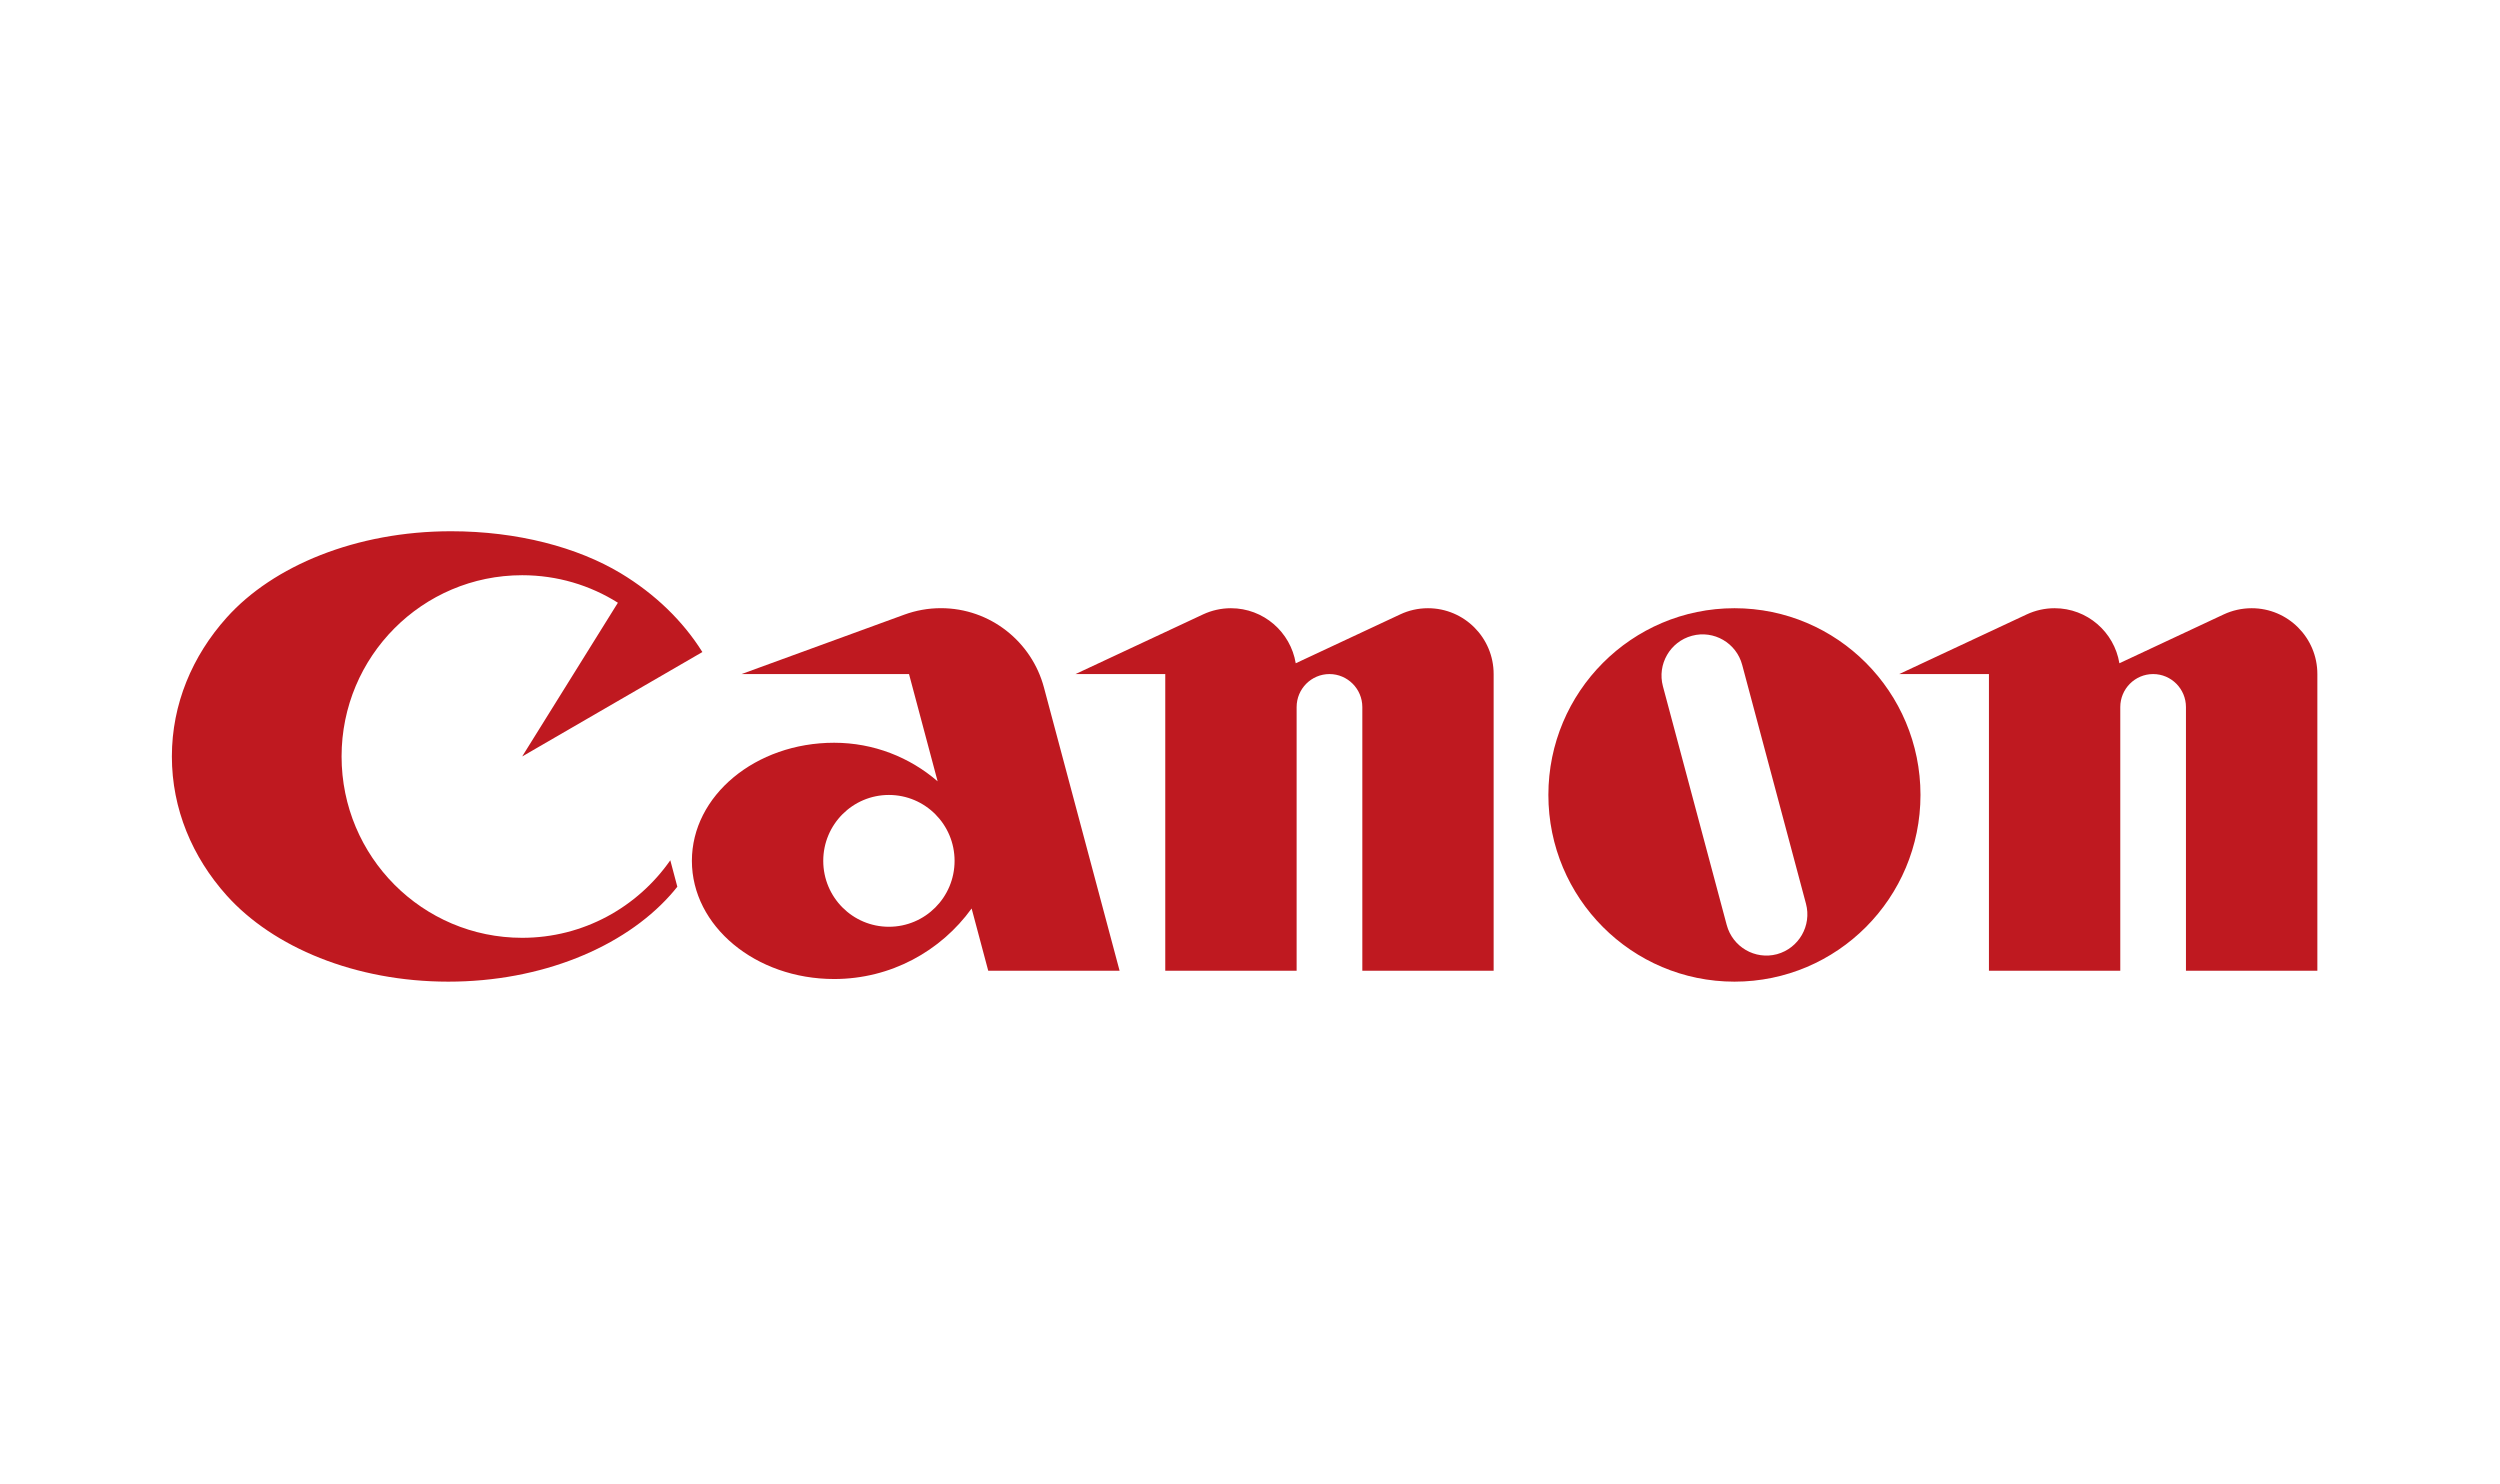 <svg width="160" height="95" viewBox="0 0 160 95" fill="none" xmlns="http://www.w3.org/2000/svg">
<path d="M33.419 60.02C27.035 60.02 21.861 54.824 21.861 48.414C21.861 42.005 27.035 36.814 33.419 36.814C35.67 36.814 37.771 37.458 39.545 38.575L33.419 48.414L44.952 41.731C43.699 39.727 41.902 38 39.729 36.69C36.964 35.028 33.117 34 28.864 34C22.797 34 17.474 36.213 14.506 39.527C12.308 41.977 11 45.06 11 48.414C11 51.771 12.308 54.856 14.506 57.308C17.482 60.626 22.726 62.826 28.693 62.826C34.659 62.826 39.901 60.624 42.879 57.308C43.042 57.125 43.2 56.941 43.349 56.75L42.899 55.058C40.807 58.056 37.342 60.02 33.419 60.02Z" fill="#BF1920"/>
<path d="M71.654 62.128L66.814 44.004C66.036 41.076 63.379 38.923 60.216 38.923C59.395 38.923 58.609 39.07 57.88 39.336L47.459 43.14H58.177L60.008 50.005C58.232 48.47 55.918 47.536 53.385 47.536C48.354 47.536 44.281 50.92 44.281 55.094C44.281 59.268 48.354 62.657 53.385 62.657C57.006 62.657 60.209 60.877 62.184 58.143L63.247 62.128H71.654ZM56.889 59.313C54.569 59.313 52.688 57.427 52.688 55.094C52.688 52.765 54.569 50.877 56.889 50.877C59.21 50.877 61.093 52.765 61.093 55.094C61.093 57.427 59.21 59.313 56.889 59.313Z" fill="#BF1920"/>
<path d="M91.389 38.926C90.754 38.926 90.153 39.067 89.618 39.319L82.927 42.449C82.596 40.45 80.866 38.926 78.779 38.926C78.147 38.926 77.545 39.067 77.002 39.319L68.834 43.139H74.577V62.128H82.984V45.252C82.984 44.088 83.923 43.14 85.087 43.14C86.243 43.14 87.189 44.088 87.189 45.252V62.128H95.593V43.139C95.593 40.811 93.71 38.926 91.389 38.926" fill="#BF1920"/>
<path d="M122.911 50.876C122.911 57.477 117.581 62.826 111.007 62.826C104.429 62.826 99.096 57.477 99.096 50.876C99.096 44.278 104.429 38.926 111.007 38.926C117.581 38.926 122.911 44.278 122.911 50.876ZM111.5 42.553C111.126 41.147 109.686 40.312 108.285 40.69C106.886 41.066 106.051 42.513 106.426 43.919L110.51 59.199C110.887 60.607 112.324 61.441 113.725 61.069C115.125 60.688 115.958 59.242 115.582 57.837L111.5 42.553Z" fill="#BF1920"/>
<path d="M144.11 38.926C143.473 38.926 142.869 39.067 142.325 39.319L135.641 42.449C135.311 40.45 133.581 38.926 131.494 38.926C130.862 38.926 130.26 39.067 129.716 39.319L121.551 43.139H127.292V62.128H135.698V45.252C135.698 44.088 136.638 43.14 137.802 43.14C138.962 43.14 139.901 44.088 139.901 45.252V62.128H148.311V43.139C148.311 40.811 146.427 38.926 144.11 38.926" fill="#BF1920"/>
</svg>
